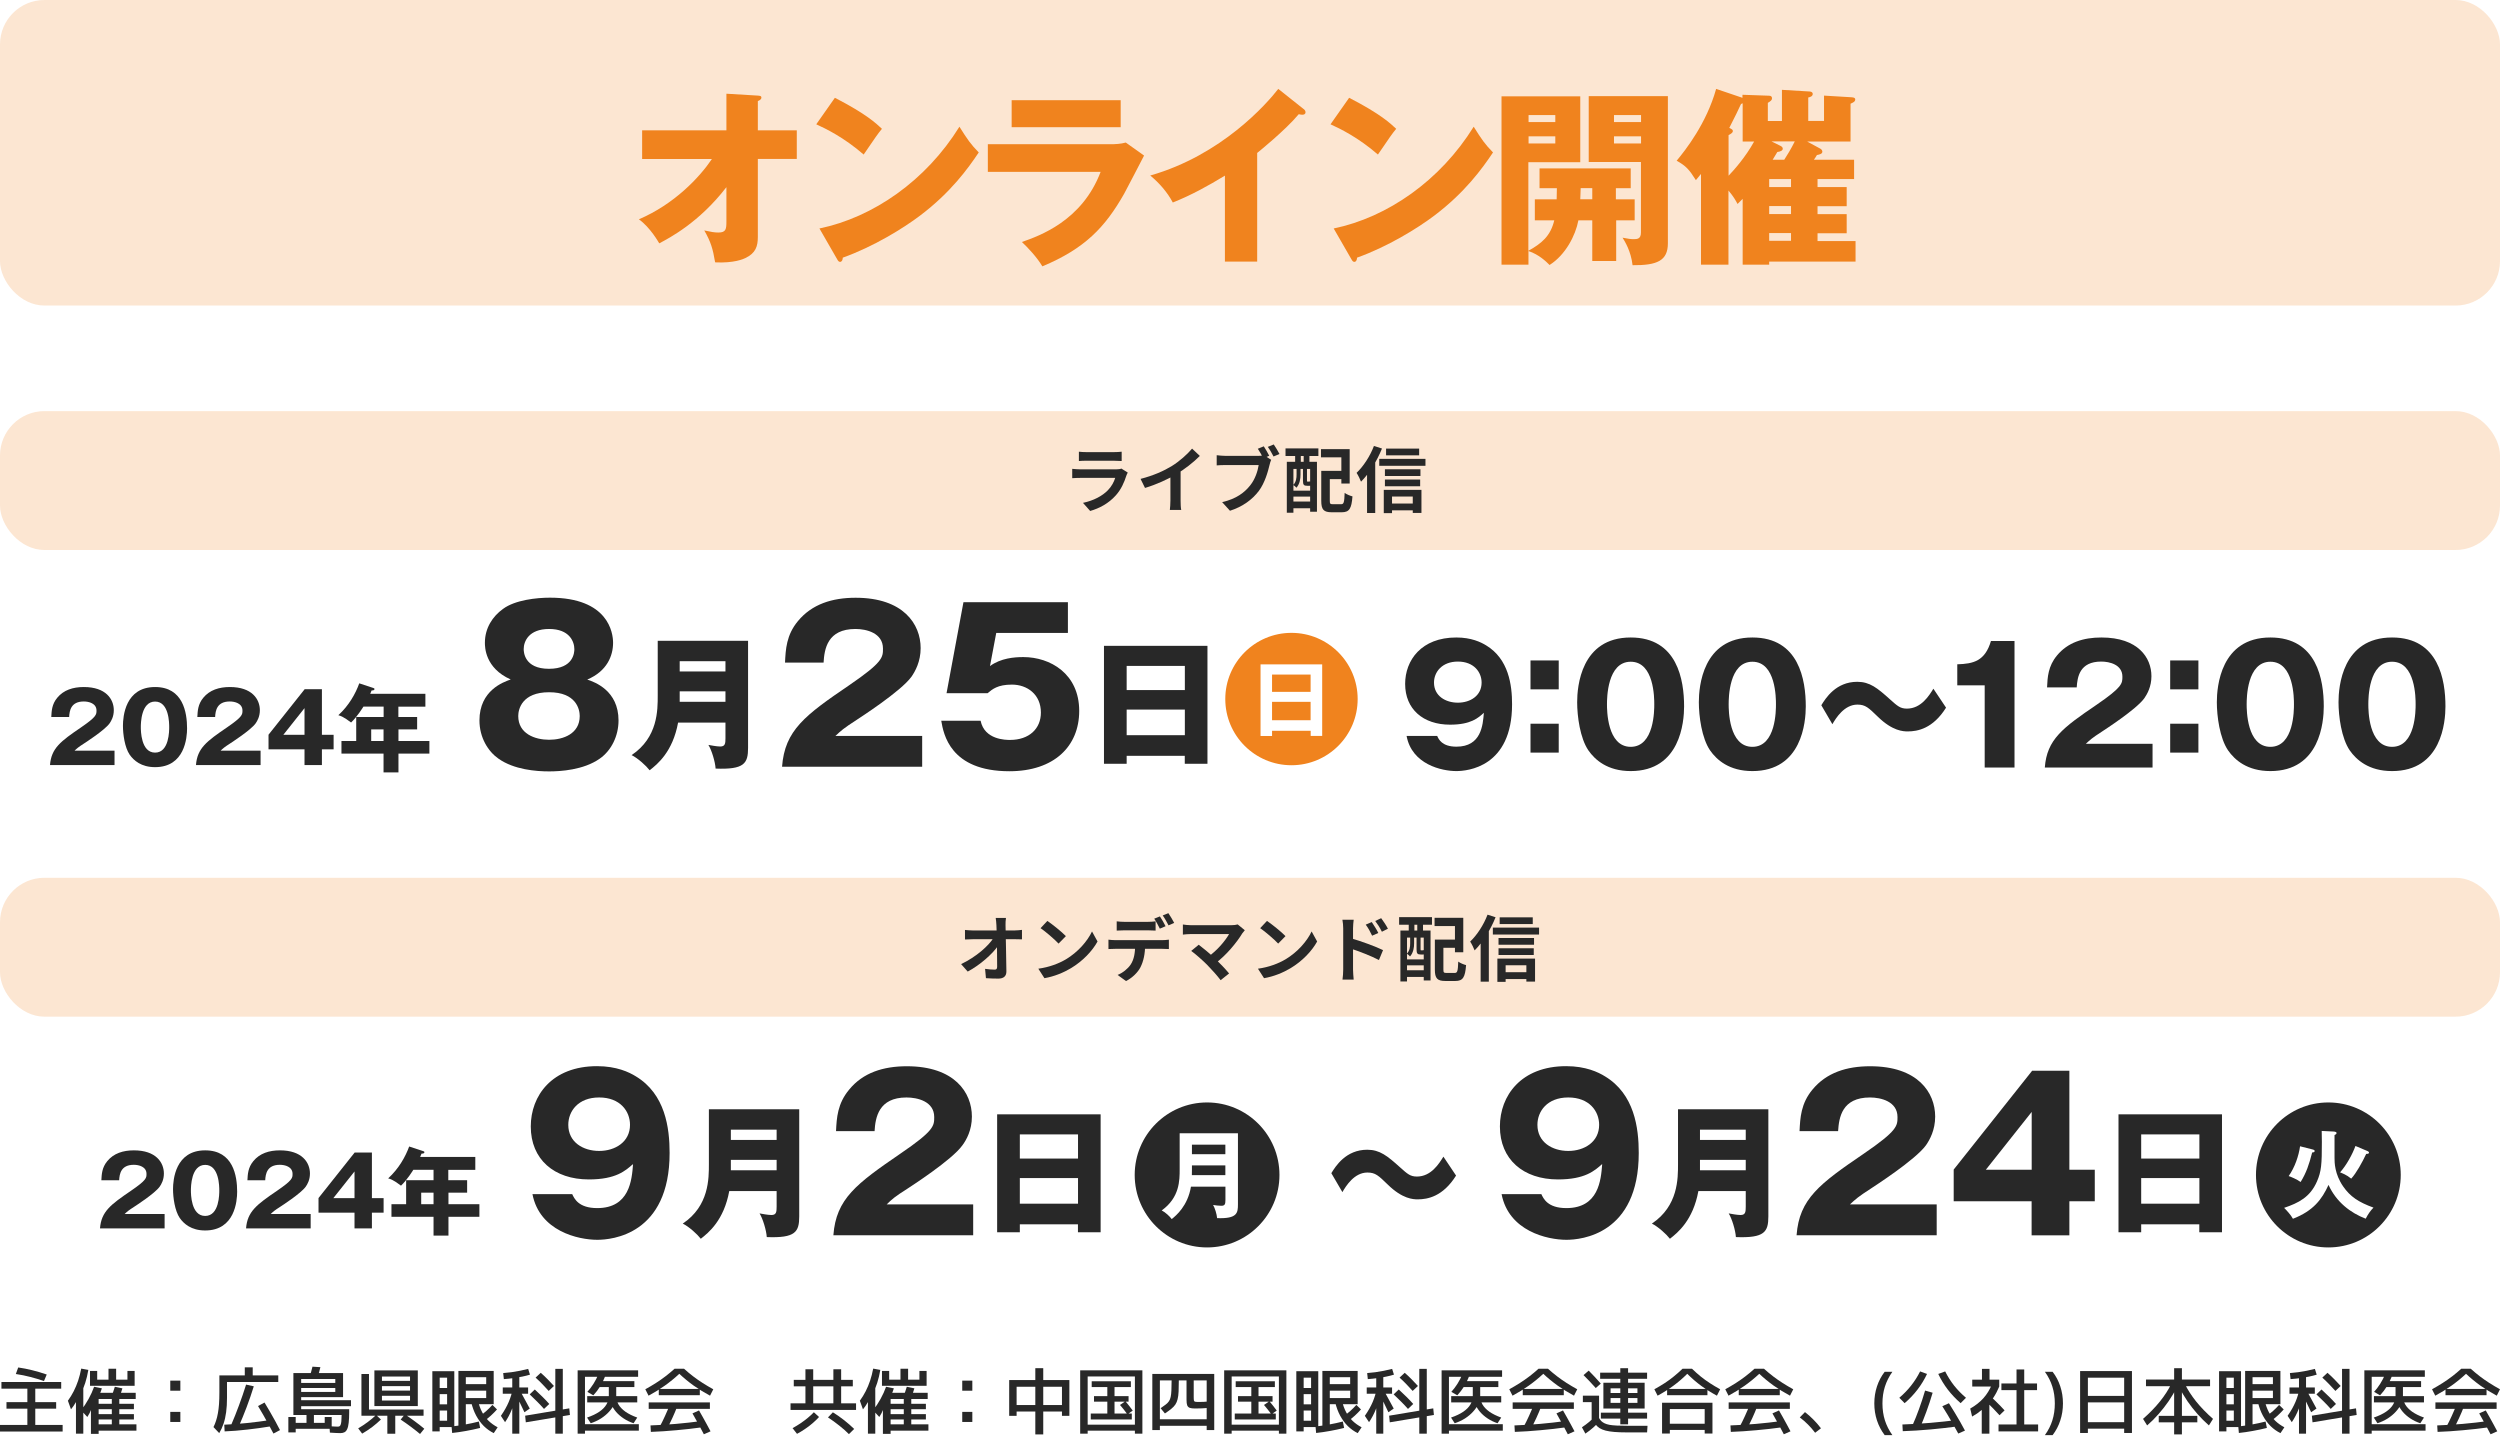 <svg width="450" height="259" viewBox="0 0 450 259" fill="none" xmlns="http://www.w3.org/2000/svg">
<path d="M0 257.677V256.484H4.925V253.555H1.166V252.389H4.925V249.966H0.259V248.76H11.016V249.966H6.35V252.389H10.108V253.555H6.35V256.484H11.275V257.677H0ZM7.918 248.592C7.106 248.307 6.29 248.061 5.469 247.853C4.648 247.637 3.776 247.46 2.851 247.322L3.279 246.143C4.125 246.264 4.959 246.428 5.78 246.635C6.609 246.834 7.486 247.093 8.411 247.413L7.918 248.592Z" fill="#282828"/>
<path d="M16.368 258.091V251.326H17.755V252.687H24.105V253.659H17.755V254.54H24.105V255.499H17.755V256.381H20.126V251.819H16.99V250.704H24.429V251.819H21.474V256.381H24.558V257.521H17.755V258.091H16.368ZM13.672 258.065V249.732H14.994V258.065H13.672ZM12.778 253.685L12.221 252.13C12.618 251.586 12.968 251.015 13.271 250.419C13.573 249.823 13.836 249.192 14.061 248.527C14.286 247.853 14.472 247.127 14.618 246.35L15.901 246.583C15.763 247.404 15.577 248.182 15.344 248.916C15.111 249.642 14.843 250.303 14.541 250.899V250.601C14.446 250.86 14.329 251.128 14.191 251.404C14.061 251.681 13.914 251.961 13.75 252.247C13.595 252.523 13.43 252.786 13.258 253.037C13.094 253.279 12.934 253.495 12.778 253.685ZM15.72 255.059L14.605 253.853C15.115 253.188 15.564 252.501 15.953 251.793C16.351 251.076 16.679 250.35 16.938 249.616L18.338 249.901C18.226 250.264 18.091 250.622 17.936 250.976C17.789 251.331 17.629 251.685 17.456 252.039H16.86C16.774 252.592 16.636 253.119 16.446 253.62C16.264 254.121 16.022 254.601 15.72 255.059ZM21.383 251.715L20.023 251.391C20.152 251.097 20.269 250.812 20.372 250.536C20.476 250.259 20.576 249.953 20.671 249.616L22.031 249.901C21.936 250.246 21.837 250.562 21.733 250.847C21.63 251.123 21.513 251.413 21.383 251.715ZM16.199 249.447V246.765H17.495V248.346H19.53V246.376H20.904V248.346H22.938V246.765H24.234V249.447H16.199Z" fill="#282828"/>
<path d="M30.649 250.328V248.514H32.464V250.328H30.649ZM30.649 255.953V254.139H32.464V255.953H30.649Z" fill="#282828"/>
<path d="M39.462 257.962L38.425 256.873C38.598 256.536 38.749 256.165 38.879 255.759C39.017 255.352 39.129 254.903 39.216 254.411C39.311 253.91 39.38 253.352 39.423 252.739C39.466 252.126 39.488 251.439 39.488 250.678V247.568H44.062V246.117H45.488V247.568H50.089V248.76H40.861V251.586C40.861 252.553 40.81 253.422 40.706 254.19C40.602 254.959 40.447 255.651 40.239 256.264C40.032 256.877 39.773 257.443 39.462 257.962ZM40.434 257.651L40.369 256.445C41.665 256.394 43.017 256.294 44.425 256.147C45.842 256 47.264 255.819 48.689 255.603L48.806 256.731C47.346 256.972 45.911 257.171 44.503 257.327C43.103 257.491 41.747 257.599 40.434 257.651ZM42.961 256.795L41.639 256.419C42.106 255.348 42.563 254.199 43.013 252.972C43.471 251.745 43.898 250.497 44.296 249.227L45.682 249.538C45.285 250.817 44.853 252.074 44.386 253.309C43.92 254.536 43.445 255.698 42.961 256.795ZM49.22 258.039C48.961 257.53 48.672 256.99 48.352 256.419C48.041 255.841 47.721 255.266 47.393 254.696C47.065 254.117 46.749 253.581 46.447 253.089L47.613 252.454C47.924 252.955 48.244 253.495 48.572 254.074C48.909 254.644 49.233 255.219 49.544 255.797C49.864 256.376 50.149 256.916 50.4 257.417L49.22 258.039Z" fill="#282828"/>
<path d="M61.26 257.962C61.044 257.962 60.772 257.953 60.443 257.936C60.115 257.927 59.761 257.906 59.381 257.871L59.303 256.705C59.484 256.722 59.67 256.739 59.86 256.756C60.05 256.765 60.227 256.774 60.392 256.782C60.556 256.791 60.685 256.795 60.78 256.795C60.91 256.795 61.018 256.774 61.104 256.731C61.191 256.687 61.26 256.597 61.312 256.458C61.372 256.32 61.415 256.113 61.441 255.836C61.467 255.551 61.484 255.171 61.493 254.696H52.81V247.153H61.752V251.482H54.21V250.549H60.353V249.836H54.21V248.929H60.353V248.216H54.21V252.039H63.178V253.115H54.21V253.659H62.854V254.203C62.854 254.972 62.824 255.603 62.763 256.095C62.711 256.588 62.621 256.968 62.491 257.236C62.37 257.512 62.206 257.702 61.998 257.806C61.8 257.91 61.554 257.962 61.26 257.962ZM51.903 257.832V255.059H53.225V256.121H55.169V254.372H56.504V256.121H58.448V255.059H59.705V257.184H53.225V257.832H51.903ZM57.152 247.918L55.726 247.801C55.821 247.525 55.912 247.24 55.998 246.946C56.085 246.652 56.167 246.337 56.245 246L57.67 246.091C57.592 246.428 57.51 246.747 57.424 247.05C57.337 247.352 57.247 247.642 57.152 247.918Z" fill="#282828"/>
<path d="M69.722 258.078V254.838H65.057V247.322H66.418V253.711H76.241V254.838H71.148V258.078H69.722ZM65.187 258.052L64.474 257.106C65.079 256.752 65.653 256.372 66.197 255.966C66.742 255.56 67.243 255.136 67.701 254.696L68.569 255.512C68.094 255.97 67.576 256.415 67.014 256.847C66.452 257.27 65.843 257.672 65.187 258.052ZM75.606 258.117C75.053 257.659 74.487 257.214 73.908 256.782C73.329 256.35 72.733 255.931 72.12 255.525L72.872 254.579C73.511 255.003 74.12 255.43 74.699 255.862C75.286 256.294 75.844 256.731 76.371 257.171L75.606 258.117ZM67.39 253.089V246.674H75.204V253.089H68.751V252.091H73.805V251.249H68.751V250.303H73.805V249.499H68.751V248.553H73.805V247.775H68.751V253.089H67.39Z" fill="#282828"/>
<path d="M82.513 257.223V246.765H88.864V252.752H83.848V251.65H87.516V250.316H83.848V249.149H87.516V247.892H83.848V257.223H82.513ZM81.386 257.936L81.282 256.769C82.129 256.674 82.954 256.553 83.758 256.407C84.57 256.26 85.382 256.083 86.194 255.875L86.427 257.029C85.563 257.245 84.712 257.426 83.874 257.573C83.036 257.728 82.207 257.849 81.386 257.936ZM77.822 257.651V246.816H81.775V256.873H79.144V255.733H80.479V253.892H79.144V252.778H80.479V250.938H79.144V249.836H80.479V247.983H79.144V257.651H77.822ZM88.877 257.962C88.237 257.651 87.645 257.232 87.101 256.705C86.566 256.169 86.103 255.543 85.715 254.825C85.326 254.1 85.028 253.296 84.82 252.415L86.052 252.182C86.224 252.916 86.466 253.581 86.777 254.177C87.088 254.765 87.477 255.288 87.944 255.746C88.41 256.195 88.954 256.584 89.576 256.912L88.877 257.962ZM87.14 255.784L86.35 254.903C86.747 254.627 87.14 254.32 87.529 253.983C87.918 253.637 88.285 253.27 88.63 252.882L89.46 253.698C89.106 254.095 88.73 254.476 88.332 254.838C87.944 255.193 87.546 255.508 87.14 255.784Z" fill="#282828"/>
<path d="M92.207 258.065V250.873H90.497V249.745H92.207V247.374H93.477V249.745H95.058V250.873H93.477V258.065H92.207ZM90.911 255.992L90.16 254.851C90.764 253.979 91.235 253.145 91.572 252.35C91.909 251.555 92.147 250.765 92.285 249.979L92.972 250.536C92.782 251.685 92.514 252.704 92.168 253.594C91.823 254.476 91.404 255.275 90.911 255.992ZM94.397 254.203C94.13 253.616 93.844 253.02 93.542 252.415C93.248 251.802 92.937 251.18 92.609 250.549L93.412 249.966C93.775 250.622 94.117 251.249 94.436 251.845C94.765 252.441 95.071 253.007 95.356 253.542L94.397 254.203ZM94.644 256.018L94.527 254.825L102.471 253.504L102.588 254.696L94.644 256.018ZM97.922 253.607C97.56 253.193 97.158 252.765 96.717 252.324C96.285 251.884 95.827 251.439 95.344 250.989L96.264 250.108C96.747 250.549 97.21 250.989 97.65 251.43C98.1 251.871 98.506 252.298 98.868 252.713L97.922 253.607ZM90.691 248.242L90.574 247.153C91.058 247.119 91.551 247.067 92.052 246.998C92.561 246.929 93.071 246.842 93.581 246.739C94.091 246.635 94.588 246.523 95.071 246.402L95.395 247.439C94.972 247.568 94.51 247.685 94.009 247.788C93.507 247.892 92.976 247.983 92.415 248.061C91.862 248.138 91.287 248.199 90.691 248.242ZM99.957 258.065V246.402H101.305V258.065H99.957ZM98.765 250.367C98.419 249.979 98.052 249.585 97.663 249.188C97.274 248.782 96.855 248.376 96.406 247.97L97.339 247.102C97.788 247.499 98.207 247.896 98.596 248.294C98.994 248.691 99.365 249.084 99.711 249.473L98.765 250.367Z" fill="#282828"/>
<path d="M103.975 258.065V246.661H114.861V247.827H105.296V256.355H114.99V257.521H105.296V258.065H103.975ZM106.333 256.186L105.672 255.162C106.571 254.851 107.305 254.501 107.875 254.113C108.454 253.715 108.882 253.279 109.158 252.804C109.443 252.329 109.586 251.815 109.586 251.262V249.668H107.487V248.605H114.187V249.668H110.921V251.262C110.921 251.737 110.809 252.216 110.584 252.7C110.368 253.184 110.053 253.65 109.638 254.1C109.232 254.549 108.748 254.955 108.186 255.318C107.625 255.672 107.007 255.962 106.333 256.186ZM106.8 251.158L105.724 250.536C106.13 250.087 106.497 249.603 106.826 249.084C107.154 248.557 107.439 248.013 107.681 247.451L108.912 247.762C108.67 248.393 108.372 248.994 108.018 249.564C107.664 250.134 107.258 250.665 106.8 251.158ZM105.698 252.428V251.3H114.705V252.428H105.698ZM114.044 256.186C113.396 255.97 112.804 255.685 112.269 255.331C111.733 254.977 111.275 254.579 110.895 254.139C110.515 253.689 110.221 253.218 110.014 252.726C109.806 252.234 109.703 251.745 109.703 251.262H110.921C110.921 251.797 111.055 252.307 111.323 252.791C111.599 253.266 112.014 253.702 112.567 254.1C113.128 254.497 113.841 254.851 114.705 255.162L114.044 256.186Z" fill="#282828"/>
<path d="M116.74 251.223L116.157 250.069C116.83 249.698 117.465 249.322 118.062 248.942C118.658 248.562 119.232 248.16 119.785 247.737C120.338 247.313 120.882 246.86 121.418 246.376H123.129C123.664 246.86 124.209 247.313 124.762 247.737C125.315 248.16 125.889 248.562 126.485 248.942C127.081 249.322 127.716 249.698 128.39 250.069L127.807 251.223C126.779 250.67 125.803 250.069 124.878 249.421C123.962 248.765 123.094 248.052 122.273 247.283C121.453 248.052 120.58 248.765 119.656 249.421C118.74 250.069 117.768 250.67 116.74 251.223ZM117.154 257.741L117.09 256.575C118.558 256.523 120.079 256.432 121.651 256.303C123.224 256.165 124.801 255.987 126.382 255.772L126.498 256.899C124.891 257.124 123.297 257.305 121.716 257.443C120.144 257.59 118.623 257.69 117.154 257.741ZM119.967 257.353L118.71 256.873C119.055 256.242 119.388 255.573 119.707 254.864C120.036 254.156 120.342 253.422 120.628 252.661L121.949 253.037C121.656 253.815 121.34 254.566 121.003 255.292C120.666 256.018 120.321 256.705 119.967 257.353ZM116.766 253.594V252.428H127.781V253.594H116.766ZM126.693 258.169C126.503 257.789 126.287 257.378 126.045 256.938C125.811 256.506 125.574 256.074 125.332 255.642C125.099 255.201 124.87 254.791 124.645 254.411L125.824 253.879C126.049 254.26 126.282 254.67 126.524 255.111C126.775 255.551 127.017 255.992 127.25 256.432C127.492 256.864 127.708 257.266 127.898 257.638L126.693 258.169ZM118.58 251.132V250.005H125.967V251.132H118.58Z" fill="#282828"/>
<path d="M142.296 253.789V252.596H144.979V246.467H146.378V252.596H150.007V249.538H142.879V248.372H150.007V246.467H151.407V248.372H153.506V249.538H151.407V252.596H154.089V253.789H142.296ZM143.462 258.091L142.659 257.067C143.16 256.791 143.644 256.497 144.11 256.186C144.577 255.867 145.013 255.538 145.419 255.201C145.825 254.864 146.184 254.532 146.495 254.203L147.428 255.059C147.091 255.43 146.707 255.802 146.275 256.173C145.851 256.545 145.398 256.89 144.914 257.21C144.439 257.538 143.955 257.832 143.462 258.091ZM152.806 258.143C152.322 257.651 151.752 257.145 151.095 256.627C150.439 256.1 149.752 255.603 149.035 255.136L149.916 254.216C150.607 254.64 151.281 255.111 151.938 255.629C152.594 256.147 153.199 256.674 153.752 257.21L152.806 258.143Z" fill="#282828"/>
<path d="M158.923 258.091V251.326H160.31V252.687H166.66V253.659H160.31V254.54H166.66V255.499H160.31V256.381H162.681V251.819H159.545V250.704H166.984V251.819H164.029V256.381H167.114V257.521H160.31V258.091H158.923ZM156.227 258.065V249.732H157.549V258.065H156.227ZM155.333 253.685L154.776 252.13C155.173 251.586 155.523 251.015 155.826 250.419C156.128 249.823 156.392 249.192 156.616 248.527C156.841 247.853 157.027 247.127 157.174 246.35L158.457 246.583C158.318 247.404 158.133 248.182 157.899 248.916C157.666 249.642 157.398 250.303 157.096 250.899V250.601C157.001 250.86 156.884 251.128 156.746 251.404C156.616 251.681 156.469 251.961 156.305 252.247C156.15 252.523 155.986 252.786 155.813 253.037C155.649 253.279 155.489 253.495 155.333 253.685ZM158.275 255.059L157.161 253.853C157.67 253.188 158.12 252.501 158.508 251.793C158.906 251.076 159.234 250.35 159.493 249.616L160.893 249.901C160.781 250.264 160.647 250.622 160.491 250.976C160.344 251.331 160.184 251.685 160.012 252.039H159.416C159.329 252.592 159.191 253.119 159.001 253.62C158.819 254.121 158.577 254.601 158.275 255.059ZM163.938 251.715L162.578 251.391C162.707 251.097 162.824 250.812 162.928 250.536C163.031 250.259 163.131 249.953 163.226 249.616L164.586 249.901C164.491 250.246 164.392 250.562 164.288 250.847C164.185 251.123 164.068 251.413 163.938 251.715ZM158.755 249.447V246.765H160.051V248.346H162.085V246.376H163.459V248.346H165.494V246.765H166.79V249.447H158.755Z" fill="#282828"/>
<path d="M173.204 250.328V248.514H175.019V250.328H173.204ZM173.204 255.953V254.139H175.019V255.953H173.204Z" fill="#282828"/>
<path d="M181.654 254.851V248.41H192.488V254.851H191.153V254.074H182.989V252.907H191.153V249.616H182.989V254.851H181.654ZM186.358 258.195V246.272H187.784V258.195H186.358Z" fill="#282828"/>
<path d="M194.432 258.065V246.661H205.629V258.065H204.282V257.521H195.78V256.445H204.282V247.762H195.78V258.065H194.432ZM196.337 255.499V254.437H199.318V252.298H196.92V251.3H199.318V249.668H196.506V248.631H203.556V249.668H200.614V251.3H203.141V252.298H200.614V254.437H203.724V255.499H196.337ZM202.934 254.579C202.718 254.277 202.502 253.992 202.286 253.724C202.07 253.456 201.841 253.18 201.599 252.894L202.571 252.221C202.804 252.506 203.029 252.782 203.245 253.05C203.461 253.318 203.677 253.603 203.893 253.905L202.934 254.579Z" fill="#282828"/>
<path d="M207.418 257.417V247.309H218.563V257.417H217.202V256.64H208.778V255.473H217.202V248.475H214.869V251.469C214.869 251.754 214.882 251.961 214.908 252.091C214.934 252.212 215.008 252.285 215.129 252.311C215.25 252.337 215.453 252.35 215.738 252.35C216.031 252.35 216.321 252.346 216.606 252.337C216.9 252.32 217.194 252.298 217.487 252.272L217.526 253.426C217.137 253.46 216.74 253.486 216.334 253.504C215.936 253.521 215.535 253.53 215.129 253.53C214.705 253.53 214.381 253.491 214.157 253.413C213.932 253.326 213.777 253.171 213.69 252.946C213.612 252.722 213.574 252.398 213.574 251.974V248.475H212.187C212.187 249.27 212.174 249.94 212.148 250.484C212.122 251.028 212.062 251.486 211.967 251.858C211.88 252.221 211.746 252.54 211.565 252.817C211.383 253.085 211.137 253.344 210.826 253.594C210.524 253.836 210.144 254.113 209.686 254.424L208.908 253.478C209.28 253.227 209.586 253.007 209.828 252.817C210.079 252.627 210.273 252.428 210.411 252.221C210.558 252.005 210.662 251.745 210.722 251.443C210.792 251.132 210.835 250.739 210.852 250.264C210.878 249.789 210.891 249.192 210.891 248.475H208.778V257.417H207.418Z" fill="#282828"/>
<path d="M220.351 258.065V246.661H231.548V258.065H230.201V257.521H221.699V256.445H230.201V247.762H221.699V258.065H220.351ZM222.256 255.499V254.437H225.237V252.298H222.84V251.3H225.237V249.668H222.425V248.631H229.475V249.668H226.533V251.3H229.06V252.298H226.533V254.437H229.643V255.499H222.256ZM228.853 254.579C228.637 254.277 228.421 253.992 228.205 253.724C227.989 253.456 227.76 253.18 227.518 252.894L228.49 252.221C228.723 252.506 228.948 252.782 229.164 253.05C229.38 253.318 229.596 253.603 229.812 253.905L228.853 254.579Z" fill="#282828"/>
<path d="M238.028 257.223V246.765H244.378V252.752H239.363V251.65H243.031V250.316H239.363V249.149H243.031V247.892H239.363V257.223H238.028ZM236.901 257.936L236.797 256.769C237.644 256.674 238.469 256.553 239.272 256.407C240.084 256.26 240.897 256.083 241.709 255.875L241.942 257.029C241.078 257.245 240.227 257.426 239.389 257.573C238.551 257.728 237.721 257.849 236.901 257.936ZM233.337 257.651V246.816H237.289V256.873H234.659V255.733H235.994V253.892H234.659V252.778H235.994V250.938H234.659V249.836H235.994V247.983H234.659V257.651H233.337ZM244.391 257.962C243.752 257.651 243.16 257.232 242.616 256.705C242.08 256.169 241.618 255.543 241.229 254.825C240.84 254.1 240.542 253.296 240.335 252.415L241.566 252.182C241.739 252.916 241.981 253.581 242.292 254.177C242.603 254.765 242.992 255.288 243.458 255.746C243.925 256.195 244.469 256.584 245.091 256.912L244.391 257.962ZM242.655 255.784L241.864 254.903C242.262 254.627 242.655 254.32 243.044 253.983C243.432 253.637 243.8 253.27 244.145 252.882L244.975 253.698C244.62 254.095 244.244 254.476 243.847 254.838C243.458 255.193 243.061 255.508 242.655 255.784Z" fill="#282828"/>
<path d="M247.722 258.065V250.873H246.011V249.745H247.722V247.374H248.992V249.745H250.573V250.873H248.992V258.065H247.722ZM246.426 255.992L245.674 254.851C246.279 253.979 246.75 253.145 247.087 252.35C247.424 251.555 247.661 250.765 247.8 249.979L248.487 250.536C248.296 251.685 248.029 252.704 247.683 253.594C247.337 254.476 246.918 255.275 246.426 255.992ZM249.912 254.203C249.644 253.616 249.359 253.02 249.057 252.415C248.763 251.802 248.452 251.18 248.124 250.549L248.927 249.966C249.29 250.622 249.631 251.249 249.951 251.845C250.279 252.441 250.586 253.007 250.871 253.542L249.912 254.203ZM250.158 256.018L250.042 254.825L257.986 253.504L258.103 254.696L250.158 256.018ZM253.437 253.607C253.074 253.193 252.672 252.765 252.232 252.324C251.8 251.884 251.342 251.439 250.858 250.989L251.778 250.108C252.262 250.549 252.724 250.989 253.165 251.43C253.614 251.871 254.02 252.298 254.383 252.713L253.437 253.607ZM246.206 248.242L246.089 247.153C246.573 247.119 247.065 247.067 247.566 246.998C248.076 246.929 248.586 246.842 249.096 246.739C249.605 246.635 250.102 246.523 250.586 246.402L250.91 247.439C250.487 247.568 250.024 247.685 249.523 247.788C249.022 247.892 248.491 247.983 247.929 248.061C247.376 248.138 246.802 248.199 246.206 248.242ZM255.472 258.065V246.402H256.82V258.065H255.472ZM254.279 250.367C253.934 249.979 253.567 249.585 253.178 249.188C252.789 248.782 252.37 248.376 251.921 247.97L252.854 247.102C253.303 247.499 253.722 247.896 254.111 248.294C254.508 248.691 254.88 249.084 255.226 249.473L254.279 250.367Z" fill="#282828"/>
<path d="M259.489 258.065V246.661H270.375V247.827H260.811V256.355H270.505V257.521H260.811V258.065H259.489ZM261.848 256.186L261.187 255.162C262.085 254.851 262.82 254.501 263.39 254.113C263.969 253.715 264.397 253.279 264.673 252.804C264.958 252.329 265.101 251.815 265.101 251.262V249.668H263.001V248.605H269.701V249.668H266.436V251.262C266.436 251.737 266.323 252.216 266.099 252.7C265.883 253.184 265.567 253.65 265.153 254.1C264.746 254.549 264.263 254.955 263.701 255.318C263.139 255.672 262.522 255.962 261.848 256.186ZM262.314 251.158L261.239 250.536C261.645 250.087 262.012 249.603 262.34 249.084C262.669 248.557 262.954 248.013 263.196 247.451L264.427 247.762C264.185 248.393 263.887 248.994 263.533 249.564C263.178 250.134 262.772 250.665 262.314 251.158ZM261.213 252.428V251.3H270.22V252.428H261.213ZM269.559 256.186C268.911 255.97 268.319 255.685 267.783 255.331C267.248 254.977 266.79 254.579 266.41 254.139C266.029 253.689 265.736 253.218 265.528 252.726C265.321 252.234 265.217 251.745 265.217 251.262H266.436C266.436 251.797 266.569 252.307 266.837 252.791C267.114 253.266 267.528 253.702 268.081 254.1C268.643 254.497 269.356 254.851 270.22 255.162L269.559 256.186Z" fill="#282828"/>
<path d="M272.254 251.223L271.671 250.069C272.345 249.698 272.98 249.322 273.576 248.942C274.172 248.562 274.747 248.16 275.3 247.737C275.853 247.313 276.397 246.86 276.933 246.376H278.643C279.179 246.86 279.723 247.313 280.276 247.737C280.829 248.16 281.404 248.562 282 248.942C282.596 249.322 283.231 249.698 283.905 250.069L283.322 251.223C282.294 250.67 281.317 250.069 280.393 249.421C279.477 248.765 278.609 248.052 277.788 247.283C276.967 248.052 276.095 248.765 275.17 249.421C274.254 250.069 273.283 250.67 272.254 251.223ZM272.669 257.741L272.604 256.575C274.073 256.523 275.594 256.432 277.166 256.303C278.738 256.165 280.315 255.987 281.896 255.772L282.013 256.899C280.406 257.124 278.812 257.305 277.231 257.443C275.658 257.59 274.138 257.69 272.669 257.741ZM275.481 257.353L274.224 256.873C274.57 256.242 274.902 255.573 275.222 254.864C275.55 254.156 275.857 253.422 276.142 252.661L277.464 253.037C277.17 253.815 276.855 254.566 276.518 255.292C276.181 256.018 275.836 256.705 275.481 257.353ZM272.28 253.594V252.428H283.296V253.594H272.28ZM282.207 258.169C282.017 257.789 281.801 257.378 281.559 256.938C281.326 256.506 281.088 256.074 280.847 255.642C280.613 255.201 280.384 254.791 280.16 254.411L281.339 253.879C281.564 254.26 281.797 254.67 282.039 255.111C282.289 255.551 282.531 255.992 282.765 256.432C283.007 256.864 283.222 257.266 283.413 257.638L282.207 258.169ZM274.095 251.132V250.005H281.482V251.132H274.095Z" fill="#282828"/>
<path d="M291.655 256.381V255.344H288.156V254.281H291.655V253.53H289.905V252.519H291.655V251.65H289.905V250.743H291.655V249.901H293.054V250.743H294.739V251.65H293.054V252.519H294.739V249.901H289.905V253.53H288.609V248.89H291.655V248.19H288.026V247.076H291.655V246.272H293.054V247.076H296.476V248.19H293.054V248.89H296.035V253.53H293.054V254.281H296.476V255.344H293.054V256.381H291.655ZM285.369 258.052L284.747 256.912C285.24 256.584 285.68 256.255 286.069 255.927C286.467 255.59 286.83 255.232 287.158 254.851L287.922 255.797C287.594 256.195 287.223 256.575 286.808 256.938C286.393 257.309 285.914 257.681 285.369 258.052ZM286.497 255.668V252.389H284.916V251.223H287.832V255.668H286.497ZM292.821 257.832C291.975 257.832 291.236 257.806 290.605 257.754C289.983 257.702 289.452 257.62 289.011 257.508C288.579 257.396 288.212 257.245 287.91 257.055C287.616 256.864 287.37 256.631 287.171 256.355C286.981 256.078 286.817 255.75 286.678 255.37L287.819 255.214C287.94 255.439 288.078 255.633 288.234 255.797C288.398 255.953 288.596 256.087 288.83 256.199C289.063 256.311 289.357 256.402 289.711 256.471C290.065 256.532 290.501 256.575 291.02 256.601C291.538 256.627 292.16 256.64 292.886 256.64H296.554L296.476 257.832H292.821ZM287.236 249.849C286.873 249.443 286.51 249.045 286.147 248.657C285.784 248.268 285.413 247.888 285.033 247.516L285.966 246.713C286.337 247.084 286.704 247.464 287.067 247.853C287.43 248.242 287.789 248.639 288.143 249.045L287.236 249.849Z" fill="#282828"/>
<path d="M298.368 251.223L297.785 250.069C298.459 249.698 299.081 249.326 299.651 248.955C300.221 248.583 300.765 248.186 301.284 247.762C301.811 247.339 302.334 246.877 302.852 246.376H304.563C305.081 246.877 305.599 247.339 306.118 247.762C306.645 248.186 307.193 248.583 307.764 248.955C308.334 249.326 308.956 249.698 309.63 250.069L309.047 251.223C308.018 250.67 307.068 250.074 306.195 249.434C305.332 248.795 304.502 248.078 303.707 247.283C302.912 248.078 302.079 248.795 301.206 249.434C300.342 250.074 299.396 250.67 298.368 251.223ZM299.171 258.039V252.493H308.243V258.039H306.843V257.391H300.571V256.277H306.843V253.633H300.571V258.039H299.171ZM300.079 251.132V250.005H307.336V251.132H300.079Z" fill="#282828"/>
<path d="M311.133 251.223L310.55 250.069C311.224 249.698 311.859 249.322 312.455 248.942C313.051 248.562 313.626 248.16 314.179 247.737C314.731 247.313 315.276 246.86 315.811 246.376H317.522C318.058 246.86 318.602 247.313 319.155 247.737C319.708 248.16 320.283 248.562 320.879 248.942C321.475 249.322 322.11 249.698 322.784 250.069L322.201 251.223C321.172 250.67 320.196 250.069 319.272 249.421C318.356 248.765 317.488 248.052 316.667 247.283C315.846 248.052 314.973 248.765 314.049 249.421C313.133 250.069 312.161 250.67 311.133 251.223ZM311.548 257.741L311.483 256.575C312.952 256.523 314.472 256.432 316.045 256.303C317.617 256.165 319.194 255.987 320.775 255.772L320.892 256.899C319.285 257.124 317.691 257.305 316.11 257.443C314.537 257.59 313.017 257.69 311.548 257.741ZM314.36 257.353L313.103 256.873C313.448 256.242 313.781 255.573 314.101 254.864C314.429 254.156 314.736 253.422 315.021 252.661L316.343 253.037C316.049 253.815 315.734 254.566 315.397 255.292C315.06 256.018 314.714 256.705 314.36 257.353ZM311.159 253.594V252.428H322.175V253.594H311.159ZM321.086 258.169C320.896 257.789 320.68 257.378 320.438 256.938C320.205 256.506 319.967 256.074 319.725 255.642C319.492 255.201 319.263 254.791 319.038 254.411L320.218 253.879C320.442 254.26 320.676 254.67 320.918 255.111C321.168 255.551 321.41 255.992 321.643 256.432C321.885 256.864 322.101 257.266 322.291 257.638L321.086 258.169ZM312.973 251.132V250.005H320.36V251.132H312.973Z" fill="#282828"/>
<path d="M326.723 257.897C326.326 257.37 325.898 256.877 325.44 256.419C324.991 255.962 324.499 255.534 323.963 255.136L324.896 254.177C325.432 254.592 325.942 255.046 326.425 255.538C326.909 256.022 327.358 256.54 327.773 257.093L326.723 257.897Z" fill="#282828"/>
<path d="M339.242 258.325C338.638 257.53 338.175 256.648 337.856 255.681C337.536 254.713 337.376 253.694 337.376 252.622C337.376 251.542 337.536 250.519 337.856 249.551C338.175 248.583 338.638 247.706 339.242 246.92H340.629C340.024 247.775 339.575 248.67 339.281 249.603C338.987 250.527 338.841 251.534 338.841 252.622C338.841 253.711 338.987 254.722 339.281 255.655C339.575 256.579 340.024 257.469 340.629 258.325H339.242Z" fill="#282828"/>
<path d="M352.917 252.57C352.053 251.819 351.28 251.002 350.598 250.121C349.924 249.24 349.353 248.302 348.887 247.309L350.131 246.855C350.589 247.771 351.129 248.626 351.751 249.421C352.382 250.208 353.09 250.933 353.876 251.599L352.917 252.57ZM342.498 257.612L342.433 256.407C344.031 256.355 345.682 256.26 347.384 256.121C349.086 255.975 350.792 255.793 352.503 255.577L352.71 256.705C350.956 256.947 349.215 257.145 347.487 257.301C345.768 257.456 344.105 257.56 342.498 257.612ZM345.504 257.184L344.221 256.614C344.636 255.698 345.038 254.7 345.427 253.62C345.824 252.532 346.187 251.426 346.515 250.303L347.876 250.691C347.53 251.866 347.155 253.002 346.749 254.1C346.351 255.197 345.936 256.225 345.504 257.184ZM342.835 252.57L341.876 251.599C342.662 250.933 343.366 250.208 343.988 249.421C344.619 248.626 345.163 247.771 345.621 246.855L346.865 247.309C346.399 248.302 345.828 249.24 345.155 250.121C344.481 251.002 343.707 251.819 342.835 252.57ZM352.49 258.039C352.222 257.538 351.924 257.003 351.595 256.432C351.276 255.854 350.943 255.279 350.598 254.709C350.261 254.139 349.932 253.607 349.613 253.115L350.805 252.583C351.125 253.076 351.457 253.612 351.803 254.19C352.148 254.761 352.485 255.331 352.814 255.901C353.142 256.471 353.436 257.007 353.695 257.508L352.49 258.039Z" fill="#282828"/>
<path d="M359.734 257.651V256.407H362.974V250.225H360.252V249.02H362.974V246.505H364.361V249.02H366.667V250.225H364.361V256.407H366.862V257.651H359.734ZM356.714 258.065V252.363H358.088V258.065H356.714ZM354.978 254.981L354.641 253.542C355.583 253.007 356.373 252.385 357.013 251.676C357.652 250.959 358.157 250.138 358.529 249.214L359.864 249.577C359.57 250.294 359.22 250.959 358.814 251.573C358.416 252.186 357.959 252.748 357.44 253.257V253.076C357.233 253.309 356.995 253.542 356.727 253.776C356.46 254 356.179 254.216 355.885 254.424C355.591 254.622 355.289 254.808 354.978 254.981ZM359.915 254.748C359.604 254.393 359.229 253.992 358.788 253.542C358.347 253.093 357.924 252.674 357.518 252.285L358.347 251.378C358.624 251.637 358.913 251.914 359.216 252.208C359.518 252.501 359.807 252.791 360.084 253.076C360.369 253.361 360.615 253.625 360.823 253.866L359.915 254.748ZM355.004 249.577V248.346H356.753V246.402H358.114V248.346H359.864V249.577H355.004Z" fill="#282828"/>
<path d="M369.467 258.325H368.08C368.693 257.469 369.143 256.579 369.428 255.655C369.722 254.722 369.868 253.711 369.868 252.622C369.868 251.534 369.722 250.527 369.428 249.603C369.143 248.67 368.693 247.775 368.08 246.92H369.467C370.08 247.706 370.542 248.583 370.853 249.551C371.173 250.519 371.333 251.542 371.333 252.622C371.333 253.694 371.173 254.713 370.853 255.681C370.542 256.648 370.08 257.53 369.467 258.325Z" fill="#282828"/>
<path d="M374.42 257.936V246.791H383.751V257.936H382.351V257.158H375.819V255.992H382.351V252.428H375.819V251.262H382.351V247.983H375.819V257.936H374.42Z" fill="#282828"/>
<path d="M391.345 258.195V256.018H388.572V254.851H391.345V249.512H386.278V248.32H391.345V246.272H392.745V248.32H397.812V249.512H392.745V254.851H395.518V256.018H392.745V258.195H391.345ZM386.485 256.575L385.746 255.396C386.921 254.368 387.937 253.322 388.792 252.259C389.647 251.197 390.326 250.143 390.827 249.097L391.85 249.693C391.41 250.557 390.909 251.4 390.347 252.221C389.786 253.033 389.181 253.806 388.533 254.54C387.885 255.275 387.202 255.953 386.485 256.575ZM397.604 256.575C396.896 255.953 396.213 255.275 395.557 254.54C394.909 253.806 394.304 253.033 393.743 252.221C393.19 251.4 392.689 250.557 392.239 249.693L393.263 249.097C393.773 250.143 394.451 251.197 395.298 252.259C396.153 253.322 397.168 254.368 398.343 255.396L397.604 256.575Z" fill="#282828"/>
<path d="M404.123 257.223V246.765H410.473V252.752H405.458V251.65H409.126V250.316H405.458V249.149H409.126V247.892H405.458V257.223H404.123ZM402.996 257.936L402.892 256.769C403.739 256.674 404.564 256.553 405.367 256.407C406.179 256.26 406.992 256.083 407.804 255.875L408.037 257.029C407.173 257.245 406.322 257.426 405.484 257.573C404.646 257.728 403.816 257.849 402.996 257.936ZM399.432 257.651V246.816H403.384V256.873H400.754V255.733H402.088V253.892H400.754V252.778H402.088V250.938H400.754V249.836H402.088V247.983H400.754V257.651H399.432ZM410.486 257.962C409.847 257.651 409.255 257.232 408.711 256.705C408.175 256.169 407.713 255.543 407.324 254.825C406.935 254.1 406.637 253.296 406.43 252.415L407.661 252.182C407.834 252.916 408.076 253.581 408.387 254.177C408.698 254.765 409.087 255.288 409.553 255.746C410.02 256.195 410.564 256.584 411.186 256.912L410.486 257.962ZM408.75 255.784L407.959 254.903C408.357 254.627 408.75 254.32 409.138 253.983C409.527 253.637 409.894 253.27 410.24 252.882L411.069 253.698C410.715 254.095 410.339 254.476 409.942 254.838C409.553 255.193 409.156 255.508 408.75 255.784Z" fill="#282828"/>
<path d="M413.817 258.065V250.873H412.106V249.745H413.817V247.374H415.087V249.745H416.668V250.873H415.087V258.065H413.817ZM412.521 255.992L411.769 254.851C412.374 253.979 412.845 253.145 413.182 252.35C413.519 251.555 413.756 250.765 413.895 249.979L414.582 250.536C414.391 251.685 414.124 252.704 413.778 253.594C413.432 254.476 413.013 255.275 412.521 255.992ZM416.007 254.203C415.739 253.616 415.454 253.02 415.152 252.415C414.858 251.802 414.547 251.18 414.219 250.549L415.022 249.966C415.385 250.622 415.726 251.249 416.046 251.845C416.374 252.441 416.681 253.007 416.966 253.542L416.007 254.203ZM416.253 256.018L416.137 254.825L424.081 253.504L424.198 254.696L416.253 256.018ZM419.532 253.607C419.169 253.193 418.767 252.765 418.327 252.324C417.895 251.884 417.437 251.439 416.953 250.989L417.873 250.108C418.357 250.549 418.819 250.989 419.26 251.43C419.709 251.871 420.115 252.298 420.478 252.713L419.532 253.607ZM412.301 248.242L412.184 247.153C412.668 247.119 413.16 247.067 413.661 246.998C414.171 246.929 414.681 246.842 415.191 246.739C415.7 246.635 416.197 246.523 416.681 246.402L417.005 247.439C416.582 247.568 416.119 247.685 415.618 247.788C415.117 247.892 414.586 247.983 414.024 248.061C413.471 248.138 412.897 248.199 412.301 248.242ZM421.567 258.065V246.402H422.915V258.065H421.567ZM420.374 250.367C420.029 249.979 419.662 249.585 419.273 249.188C418.884 248.782 418.465 248.376 418.016 247.97L418.949 247.102C419.398 247.499 419.817 247.896 420.206 248.294C420.603 248.691 420.975 249.084 421.32 249.473L420.374 250.367Z" fill="#282828"/>
<path d="M425.584 258.065V246.661H436.47V247.827H426.906V256.355H436.6V257.521H426.906V258.065H425.584ZM427.943 256.186L427.282 255.162C428.18 254.851 428.915 254.501 429.485 254.113C430.064 253.715 430.492 253.279 430.768 252.804C431.053 252.329 431.196 251.815 431.196 251.262V249.668H429.096V248.605H435.796V249.668H432.53V251.262C432.53 251.737 432.418 252.216 432.194 252.7C431.978 253.184 431.662 253.65 431.247 254.1C430.841 254.549 430.358 254.955 429.796 255.318C429.234 255.672 428.617 255.962 427.943 256.186ZM428.409 251.158L427.334 250.536C427.74 250.087 428.107 249.603 428.435 249.084C428.764 248.557 429.049 248.013 429.291 247.451L430.522 247.762C430.28 248.393 429.982 248.994 429.628 249.564C429.273 250.134 428.867 250.665 428.409 251.158ZM427.308 252.428V251.3H436.315V252.428H427.308ZM435.654 256.186C435.006 255.97 434.414 255.685 433.878 255.331C433.343 254.977 432.885 254.579 432.505 254.139C432.124 253.689 431.831 253.218 431.623 252.726C431.416 252.234 431.312 251.745 431.312 251.262H432.53C432.53 251.797 432.664 252.307 432.932 252.791C433.209 253.266 433.623 253.702 434.176 254.1C434.738 254.497 435.451 254.851 436.315 255.162L435.654 256.186Z" fill="#282828"/>
<path d="M438.349 251.223L437.766 250.069C438.44 249.698 439.075 249.322 439.671 248.942C440.267 248.562 440.842 248.16 441.395 247.737C441.948 247.313 442.492 246.86 443.028 246.376H444.738C445.274 246.86 445.818 247.313 446.371 247.737C446.924 248.16 447.499 248.562 448.095 248.942C448.691 249.322 449.326 249.698 450 250.069L449.417 251.223C448.389 250.67 447.412 250.069 446.488 249.421C445.572 248.765 444.704 248.052 443.883 247.283C443.062 248.052 442.19 248.765 441.265 249.421C440.349 250.069 439.377 250.67 438.349 251.223ZM438.764 257.741L438.699 256.575C440.168 256.523 441.689 256.432 443.261 256.303C444.833 256.165 446.41 255.987 447.991 255.772L448.108 256.899C446.501 257.124 444.907 257.305 443.326 257.443C441.753 257.59 440.233 257.69 438.764 257.741ZM441.576 257.353L440.319 256.873C440.665 256.242 440.997 255.573 441.317 254.864C441.645 254.156 441.952 253.422 442.237 252.661L443.559 253.037C443.265 253.815 442.95 254.566 442.613 255.292C442.276 256.018 441.93 256.705 441.576 257.353ZM438.375 253.594V252.428H449.391V253.594H438.375ZM448.302 258.169C448.112 257.789 447.896 257.378 447.654 256.938C447.421 256.506 447.183 256.074 446.942 255.642C446.708 255.201 446.479 254.791 446.255 254.411L447.434 253.879C447.659 254.26 447.892 254.67 448.134 255.111C448.384 255.551 448.626 255.992 448.86 256.432C449.101 256.864 449.317 257.266 449.508 257.638L448.302 258.169ZM440.19 251.132V250.005H447.577V251.132H440.19Z" fill="#282828"/>
<path d="M20.63 137.711H9C9.231 134.676 10.919 133.434 14.584 130.934C17.369 129.026 17.369 128.622 17.369 127.899C17.369 126.599 15.983 126.266 15.089 126.266C12.752 126.266 12.506 127.928 12.448 129.055H9.231C9.289 127.971 9.332 126.772 10.299 125.601C11.453 124.2 13.141 123.665 15.089 123.665C19.057 123.665 20.485 125.847 20.485 127.841C20.485 128.968 20.038 129.763 19.721 130.211C18.84 131.439 15.349 133.679 15.175 133.795C14.05 134.517 13.877 134.691 13.415 135.124H20.615V137.697L20.63 137.711Z" fill="#282828"/>
<path d="M33.673 131.107C33.673 132.769 33.269 138.087 27.916 138.087C25.405 138.087 24.063 136.873 23.342 135.847C22.447 134.532 22.13 132.162 22.13 130.645C22.13 128.983 22.534 123.665 27.916 123.665C32.966 123.665 33.673 128.275 33.673 131.107ZM25.348 130.876C25.348 131.454 25.348 135.471 27.916 135.471C30.484 135.471 30.455 131.468 30.455 130.876C30.455 130.24 30.455 126.281 27.916 126.281C25.376 126.281 25.348 130.255 25.348 130.876Z" fill="#282828"/>
<path d="M46.905 137.711H35.275C35.506 134.676 37.194 133.434 40.859 130.934C43.644 129.026 43.644 128.622 43.644 127.899C43.644 126.599 42.259 126.266 41.364 126.266C39.027 126.266 38.782 127.928 38.724 129.055H35.521C35.578 127.971 35.622 126.772 36.588 125.601C37.743 124.2 39.431 123.665 41.379 123.665C45.347 123.665 46.775 125.847 46.775 127.841C46.775 128.968 46.328 129.763 46.01 130.211C45.13 131.439 41.624 133.679 41.465 133.795C40.34 134.517 40.167 134.691 39.705 135.124H46.905V137.697V137.711Z" fill="#282828"/>
<path d="M54.841 124.055H57.944V132.263H60.05V134.878H57.944V137.711H54.812V134.878H48.334V132.248L54.841 124.055ZM54.812 132.263V127.465L51.003 132.263H54.812Z" fill="#282828"/>
<path d="M71.722 129.055H75.084V131.295H71.722V133.376H77.291V135.644H71.722V139.026H69.038V135.644H61.463V133.376H64.118V129.055H69.053V127.191H65.417C65.344 127.306 64.32 128.983 63.195 130.052C61.882 129.04 61.29 128.853 60.9 128.737C62.791 127.017 64.017 124.835 64.666 123L67.206 123.838C67.307 123.867 67.408 123.925 67.408 124.026C67.408 124.257 67.162 124.272 66.888 124.286C66.802 124.517 66.715 124.705 66.643 124.879H76.57V127.205H71.707V129.069L71.722 129.055ZM69.038 131.295H66.816V133.376H69.038V131.295Z" fill="#282828"/>
<path d="M111.335 129.676C111.335 132.45 110.065 135.08 107.958 136.554C105.029 138.621 100.831 138.852 98.839 138.852C96.516 138.852 92.534 138.548 89.72 136.554C87.888 135.282 86.301 132.797 86.301 129.676C86.301 124.271 90.615 122.768 91.928 122.306C87.282 120.239 87.282 116.439 87.282 115.687C87.282 113.057 88.667 110.948 90.543 109.604C92.722 107.985 96.617 107.581 98.984 107.581C109.531 107.581 110.354 113.924 110.354 115.702C110.354 118.028 109.271 120.817 105.707 122.32C107.02 122.768 111.335 124.271 111.335 129.69V129.676ZM93.284 128.881C93.284 132.074 96.285 133.158 98.839 133.158C101.393 133.158 104.351 132.074 104.351 128.881C104.351 127.681 103.716 124.603 98.839 124.603C93.962 124.603 93.284 127.653 93.284 128.881ZM94.266 116.815C94.266 117.306 94.338 120.384 98.811 120.384C103.283 120.384 103.384 117.378 103.384 116.858C103.384 115.5 102.519 113.216 98.839 113.216C95.16 113.216 94.266 115.471 94.266 116.829V116.815Z" fill="#282828"/>
<path d="M122.056 130.066C121.089 135.326 118.362 137.537 116.934 138.649C116.314 137.84 114.827 136.482 113.688 135.918C118.435 132.739 118.391 127.797 118.391 125.196V115.34H134.652V134.617C134.652 137.421 133.974 138.548 128.809 138.346C128.737 137.117 128.087 134.993 127.51 134.083C127.929 134.155 129.011 134.372 129.646 134.372C130.526 134.372 130.584 133.823 130.584 132.883V130.066H122.056ZM130.584 120.86V119.011H122.345V120.86H130.584ZM130.584 126.323V124.444H122.345V126.323H130.584Z" fill="#282828"/>
<path d="M165.977 138.013H140.77C141.26 131.438 144.925 128.736 152.89 123.317C158.935 119.184 158.935 118.317 158.935 116.742C158.935 113.924 155.934 113.216 153.986 113.216C148.922 113.216 148.388 116.829 148.244 119.271H141.303C141.419 116.901 141.534 114.314 143.626 111.8C146.137 108.751 149.787 107.595 154.015 107.595C162.6 107.595 165.717 112.335 165.717 116.655C165.717 119.097 164.736 120.832 164.072 121.8C162.153 124.473 154.578 129.314 154.203 129.574C151.764 131.149 151.389 131.525 150.379 132.464H165.991V138.028L165.977 138.013Z" fill="#282828"/>
<path d="M192.194 113.924H179.324L178.198 119.892C180.146 118.462 182.585 118.274 184.201 118.274C189.006 118.274 194.258 121.236 194.258 127.97C194.258 134.314 189.756 138.823 181.69 138.823C170.999 138.823 169.83 132.103 169.426 129.733H176.51C177.217 133.187 181.084 133.187 181.806 133.187C185.225 133.187 187.361 131.193 187.361 128.259C187.361 124.993 184.893 123.23 182.152 123.23C179.569 123.23 178.631 124.054 177.766 124.777H170.378L173.423 108.39H192.223V113.91L192.194 113.924Z" fill="#282828"/>
<path d="M202.798 136.048V137.479H198.715V116.251H217.342V137.479H213.259V136.048H202.784H202.798ZM213.273 124.213V119.864H202.798V124.213H213.273ZM213.273 132.335V127.725H202.798V132.335H213.273Z" fill="#282828"/>
<path d="M258.696 132.465C258.956 133.071 259.562 134.401 262.159 134.401C266.632 134.401 266.921 130.528 267.094 128.303C266.084 129.228 264.756 130.441 261.005 130.441C256.186 130.441 252.925 127.667 252.925 123.101C252.925 118.852 255.839 114.748 262.13 114.748C264.843 114.748 266.546 115.586 267.498 116.164C271.567 118.621 272.173 123.303 272.173 126.771C272.173 138.1 264.122 138.794 262.13 138.794C259.533 138.794 254.137 137.609 253.185 132.465H258.696ZM258.119 122.869C258.119 125.268 260.197 126.482 262.419 126.482C264.641 126.482 266.69 125.239 266.69 122.869C266.69 120.991 265.305 119.083 262.419 119.083C259.533 119.083 258.119 120.991 258.119 122.869Z" fill="#282828"/>
<path d="M280.57 118.881V124.083H275.491V118.881H280.57ZM280.57 130.268V135.47H275.491V130.268H280.57Z" fill="#282828"/>
<path d="M303.137 127.147C303.137 129.921 302.473 138.794 293.527 138.794C289.343 138.794 287.092 136.771 285.909 135.066C284.408 132.869 283.889 128.91 283.889 126.395C283.889 123.621 284.552 114.748 293.527 114.748C301.953 114.748 303.137 122.436 303.137 127.147ZM289.256 126.771C289.256 127.725 289.256 134.43 293.527 134.43C297.798 134.43 297.769 127.754 297.769 126.771C297.769 125.702 297.769 119.112 293.527 119.112C289.285 119.112 289.256 125.731 289.256 126.771Z" fill="#282828"/>
<path d="M325.04 127.147C325.04 129.921 324.376 138.794 315.43 138.794C311.246 138.794 308.995 136.771 307.812 135.066C306.311 132.869 305.792 128.91 305.792 126.395C305.792 123.621 306.456 114.748 315.43 114.748C323.857 114.748 325.04 122.436 325.04 127.147ZM311.159 126.771C311.159 127.725 311.159 134.43 315.43 134.43C319.701 134.43 319.672 127.754 319.672 126.771C319.672 125.702 319.672 119.112 315.43 119.112C311.188 119.112 311.159 125.731 311.159 126.771Z" fill="#282828"/>
<path d="M350.289 127.378C347.923 131.164 345.152 131.655 343.392 131.655C342.584 131.655 340.651 131.597 337.996 128.996C336.322 127.378 335.774 126.829 334.331 126.829C331.965 126.829 330.464 129.256 329.829 130.355L327.838 126.944C328.617 125.673 330.464 122.725 334.302 122.725C336.553 122.725 337.909 123.823 340.189 125.875C341.574 127.118 342.065 127.551 343.248 127.551C345.787 127.551 347.23 125.239 348.009 123.967L350.289 127.378Z" fill="#282828"/>
<path d="M357.244 138.158V123.361H352.31V119.574C355.224 119.488 357.302 118.996 358.37 115.384H362.612V138.158H357.244Z" fill="#282828"/>
<path d="M387.459 138.158H368.066C368.442 133.1 371.27 131.019 377.387 126.858C382.033 123.679 382.033 123.014 382.033 121.8C382.033 119.632 379.725 119.083 378.224 119.083C374.328 119.083 373.924 121.858 373.809 123.736H368.47C368.557 121.916 368.644 119.921 370.26 117.985C372.193 115.644 374.992 114.748 378.253 114.748C384.861 114.748 387.257 118.39 387.257 121.713C387.257 123.592 386.506 124.921 385.987 125.673C384.515 127.725 378.686 131.453 378.397 131.655C376.522 132.869 376.233 133.158 375.454 133.881H387.459V138.158Z" fill="#282828"/>
<path d="M395.712 118.881V124.083H390.633V118.881H395.712ZM395.712 130.268V135.47H390.633V130.268H395.712Z" fill="#282828"/>
<path d="M418.279 127.147C418.279 129.921 417.615 138.794 408.67 138.794C404.485 138.794 402.234 136.771 401.051 135.066C399.551 132.869 399.031 128.91 399.031 126.395C399.031 123.621 399.695 114.748 408.67 114.748C417.096 114.748 418.279 122.436 418.279 127.147ZM404.399 126.771C404.399 127.725 404.399 134.43 408.67 134.43C412.941 134.43 412.912 127.754 412.912 126.771C412.912 125.702 412.912 119.112 408.67 119.112C404.428 119.112 404.399 125.731 404.399 126.771Z" fill="#282828"/>
<path d="M440.181 127.147C440.181 129.921 439.517 138.794 430.571 138.794C426.387 138.794 424.136 136.771 422.953 135.066C421.452 132.869 420.933 128.91 420.933 126.395C420.933 123.621 421.596 114.748 430.571 114.748C438.997 114.748 440.181 122.436 440.181 127.147ZM426.3 126.771C426.3 127.725 426.3 134.43 430.571 134.43C434.842 134.43 434.813 127.754 434.813 126.771C434.813 125.702 434.813 119.112 430.571 119.112C426.329 119.112 426.3 125.731 426.3 126.771Z" fill="#282828"/>
<g clip-path="url(#clip0_186_768)">
<path d="M232.465 137.743C239.045 137.743 244.379 132.408 244.379 125.828C244.379 119.248 239.045 113.914 232.465 113.914C225.885 113.914 220.551 119.248 220.551 125.828C220.551 132.408 225.885 137.743 232.465 137.743Z" fill="#F0831E"/>
<path d="M228.969 131.541V132.478H226.897V119.587H237.994V132.465H235.922V131.541H228.982H228.969ZM235.909 124.535V121.421H228.969V124.535H235.909ZM235.909 129.641V126.33H228.969V129.641H235.909Z" fill="white"/>
</g>
<rect y="74" width="450" height="25" rx="8" fill="white"/>
<rect y="74" width="450" height="25" rx="8" fill="#F0831E" fill-opacity="0.2"/>
<path d="M249.492 80.749H255.447V81.963H249.492V80.749ZM249.285 84.469H255.68V85.684H249.285V84.469ZM249.285 86.317H255.628V87.531H249.285V86.317ZM249.905 90.632H255.047V91.859H249.905V90.632ZM248.265 82.596H256.584V83.849H248.265V82.596ZM249.079 88.177H255.861V92.324H254.298V89.379H250.564V92.363H249.079V88.177ZM247.309 80.271L248.756 80.736C247.877 82.932 246.456 85.245 244.984 86.704C244.854 86.343 244.441 85.49 244.183 85.115C245.41 83.953 246.611 82.118 247.309 80.271ZM246.069 83.849L247.528 82.377L247.541 82.39V92.337H246.069V83.849Z" fill="#282828"/>
<path d="M238.576 84.753H242.167V86.239H238.576V84.753ZM237.827 84.753H239.364V90.14C239.364 90.683 239.442 90.76 239.946 90.76C240.165 90.76 241.121 90.76 241.392 90.76C241.883 90.76 241.974 90.45 242.038 88.719C242.374 88.978 243.033 89.249 243.446 89.352C243.278 91.549 242.878 92.207 241.522 92.207C241.212 92.207 240.01 92.207 239.713 92.207C238.279 92.207 237.827 91.755 237.827 90.153V84.753ZM237.775 80.839H242.943V87.04H241.444V82.325H237.775V80.839ZM231.626 83.126H237.052V92.117H235.825V84.405H232.815V92.298H231.626V83.126ZM232.272 88.319H236.406V89.391H232.272V88.319ZM232.272 90.282H236.406V91.484H232.272V90.282ZM231.394 80.71H237.31V82.079H231.394V80.71ZM233.125 81.02H234.145V84.133H233.125V81.02ZM234.662 81.02H235.695V84.133H234.662V81.02ZM233.383 84.12H234.093V85.425C234.093 86.162 233.964 87.118 233.357 87.789C233.241 87.647 232.957 87.389 232.789 87.298C233.318 86.73 233.383 86.019 233.383 85.412V84.12ZM234.533 84.12H235.256V86.497C235.256 86.665 235.269 86.691 235.359 86.691C235.398 86.691 235.54 86.691 235.579 86.691C235.708 86.691 235.734 86.678 235.76 86.639C235.902 86.769 236.199 86.872 236.419 86.937C236.328 87.298 236.109 87.44 235.708 87.44C235.605 87.44 235.372 87.44 235.269 87.44C234.701 87.44 234.533 87.272 234.533 86.51V84.12Z" fill="#282828"/>
<path d="M227.479 80.336C227.802 80.827 228.229 81.563 228.461 82.041L227.389 82.493C227.131 81.951 226.743 81.292 226.407 80.775L227.479 80.336ZM229.275 80C229.611 80.478 230.063 81.253 230.308 81.718L229.236 82.17C228.965 81.641 228.564 80.917 228.203 80.439L229.275 80ZM228.81 82.764C228.694 83.01 228.59 83.385 228.526 83.656C228.229 84.922 227.66 86.937 226.588 88.371C225.412 89.921 223.694 91.2 221.395 91.937L219.987 90.386C222.545 89.792 224.004 88.668 225.038 87.364C225.903 86.291 226.394 84.819 226.562 83.708C225.787 83.708 221.511 83.708 220.542 83.708C219.961 83.708 219.341 83.746 219.005 83.772V81.938C219.392 81.989 220.116 82.054 220.542 82.054C221.511 82.054 225.8 82.054 226.523 82.054C226.782 82.054 227.195 82.041 227.531 81.951L228.81 82.764Z" fill="#282828"/>
<path d="M205.3 86.2C207.612 85.606 209.498 84.766 210.945 83.875C212.263 83.061 213.736 81.769 214.575 80.749L215.97 82.066C214.795 83.255 213.219 84.469 211.694 85.386C210.235 86.252 208.142 87.221 206.101 87.828L205.3 86.2ZM210.674 84.715L212.508 84.275V90.101C212.508 90.67 212.534 91.471 212.625 91.794H210.571C210.622 91.484 210.674 90.67 210.674 90.101V84.715Z" fill="#282828"/>
<path d="M194.201 81.305C194.55 81.356 195.106 81.382 195.545 81.382C196.359 81.382 199.756 81.382 200.506 81.382C200.919 81.382 201.552 81.356 201.901 81.305V82.984C201.565 82.958 200.958 82.932 200.48 82.932C199.769 82.932 196.307 82.932 195.545 82.932C195.119 82.932 194.576 82.945 194.201 82.984V81.305ZM202.999 85.064C202.908 85.232 202.792 85.464 202.753 85.594C202.353 86.847 201.797 88.113 200.841 89.172C199.537 90.632 197.883 91.497 196.23 91.975L194.938 90.516C196.888 90.102 198.426 89.262 199.42 88.242C200.105 87.544 200.518 86.73 200.738 86.02C200.092 86.02 195.661 86.02 194.511 86.02C194.188 86.02 193.543 86.033 193 86.072V84.392C193.555 84.444 194.098 84.483 194.511 84.483C195.39 84.483 200.015 84.483 200.893 84.483C201.319 84.483 201.668 84.431 201.849 84.341L202.999 85.064Z" fill="#282828"/>
<path d="M29.63 221.109H18C18.231 218.074 19.919 216.832 23.584 214.332C26.369 212.424 26.369 212.034 26.369 211.297C26.369 209.996 24.983 209.664 24.089 209.664C21.752 209.664 21.506 211.326 21.448 212.453H18.245C18.303 211.355 18.346 210.17 19.313 208.999C20.467 207.598 22.155 207.063 24.103 207.063C28.071 207.063 29.5 209.245 29.5 211.239C29.5 212.366 29.052 213.161 28.735 213.609C27.855 214.837 24.363 217.077 24.19 217.193C23.064 217.915 22.891 218.089 22.43 218.522H29.63V221.08V221.109Z" fill="#282828"/>
<path d="M42.688 214.505C42.688 216.167 42.285 221.485 36.931 221.485C34.421 221.485 33.079 220.271 32.358 219.245C31.463 217.93 31.145 215.56 31.145 214.043C31.145 212.381 31.549 207.063 36.931 207.063C41.981 207.063 42.688 211.673 42.688 214.505ZM34.363 214.274C34.363 214.852 34.363 218.869 36.931 218.869C39.5 218.869 39.471 214.866 39.471 214.274C39.471 213.638 39.471 209.679 36.931 209.679C34.392 209.679 34.363 213.652 34.363 214.274Z" fill="#282828"/>
<path d="M55.92 221.109H44.29C44.521 218.074 46.209 216.832 49.874 214.332C52.659 212.424 52.659 212.034 52.659 211.297C52.659 209.996 51.274 209.664 50.379 209.664C48.041 209.664 47.796 211.326 47.739 212.453H44.535C44.593 211.355 44.636 210.17 45.603 208.999C46.757 207.598 48.446 207.063 50.393 207.063C54.361 207.063 55.79 209.245 55.79 211.239C55.79 212.366 55.343 213.161 55.025 213.609C54.145 214.837 50.653 217.077 50.48 217.193C49.355 217.915 49.181 218.089 48.72 218.522H55.92V221.08V221.109Z" fill="#282828"/>
<path d="M63.84 207.453H66.943V215.661H69.049V218.276H66.943V221.108H63.812V218.276H57.333V215.646L63.84 207.453ZM63.812 215.661V210.863L60.002 215.661H63.812Z" fill="#282828"/>
<path d="M80.722 212.438H84.083V214.678H80.722V216.759H86.291V219.027H80.722V222.409H78.038V219.027H70.463V216.759H73.103V212.438H78.038V210.559H74.402C74.33 210.675 73.305 212.351 72.18 213.421C70.867 212.409 70.275 212.221 69.871 212.106C71.761 210.386 72.988 208.204 73.651 206.369L76.191 207.207C76.292 207.236 76.393 207.293 76.393 207.395C76.393 207.626 76.148 207.64 75.874 207.655C75.787 207.886 75.7 208.074 75.628 208.247H85.555V210.574H80.693V212.452L80.722 212.438ZM78.038 214.678H75.816V216.759H78.038V214.678Z" fill="#282828"/>
<path d="M102.999 214.943C103.374 215.738 104.124 217.457 107.5 217.457C113.315 217.457 113.734 212.429 113.95 209.524C112.594 210.723 110.877 212.299 106 212.299C99.738 212.299 95.539 208.686 95.539 202.761C95.539 197.241 99.334 191.909 107.472 191.909C110.992 191.909 113.243 192.992 114.455 193.744C119.751 196.938 120.53 203.021 120.53 207.53C120.53 222.255 110.098 223.165 107.515 223.165C104.095 223.165 97.126 221.619 95.842 214.943H103.013H102.999ZM102.292 202.472C102.292 205.593 104.961 207.169 107.847 207.169C110.733 207.169 113.402 205.55 113.402 202.472C113.402 200.03 111.642 197.544 107.847 197.544C104.052 197.544 102.292 200.03 102.292 202.472Z" fill="#282828"/>
<path d="M131.265 214.395C130.298 219.655 127.571 221.866 126.143 222.978C125.523 222.169 124.036 220.811 122.896 220.247C127.644 217.068 127.6 212.126 127.6 209.525V199.669H143.861V218.947C143.861 221.75 143.183 222.877 138.018 222.675C137.946 221.447 137.296 219.322 136.719 218.412C137.138 218.484 138.22 218.701 138.855 218.701C139.735 218.701 139.793 218.152 139.793 217.213V214.395H131.265ZM139.793 205.19V203.34H131.554V205.19H139.793ZM139.793 210.652V208.773H131.554V210.652H139.793Z" fill="#282828"/>
<path d="M175.186 222.342H150.008C150.498 215.767 154.178 213.065 162.085 207.646C168.159 203.513 168.159 202.646 168.159 201.071C168.159 198.253 165.158 197.545 163.167 197.545C158.146 197.545 157.568 201.158 157.424 203.6H150.484C150.599 201.23 150.744 198.643 152.85 196.129C155.332 193.08 158.997 191.924 163.239 191.924C171.824 191.924 174.941 196.664 174.941 200.984C174.941 203.427 173.96 205.161 173.253 206.129C171.377 208.802 163.802 213.643 163.427 213.903C160.945 215.478 160.57 215.854 159.603 216.793H175.172V222.357L175.186 222.342Z" fill="#282828"/>
<path d="M183.569 220.377V221.808H179.485V200.58H198.113V221.808H194.03V220.377H183.554H183.569ZM194.044 208.542V204.192H183.569V208.542H194.044ZM194.044 216.663V212.053H183.569V216.663H194.044Z" fill="#282828"/>
<path d="M217.274 224.539C224.47 224.539 230.303 218.697 230.303 211.49C230.303 204.283 224.47 198.441 217.274 198.441C210.078 198.441 204.245 204.283 204.245 211.49C204.245 218.697 210.078 224.539 217.274 224.539Z" fill="#282828"/>
<path d="M214.375 213.585C213.798 217.082 211.691 218.802 210.912 219.437C210.551 218.946 209.772 218.209 209.108 217.877C212.34 215.55 212.34 212.501 212.34 210.42V203.99H222.83V216.764C222.83 218.339 222.715 219.394 219.079 219.264C219.021 218.542 218.675 217.429 218.357 216.894C218.805 216.966 219.367 217.039 219.829 217.039C220.464 217.039 220.579 216.779 220.579 215.969V213.599H214.389L214.375 213.585ZM220.565 211.519V209.77H214.548V210.565C214.548 210.738 214.534 210.897 214.534 211.519H220.579H220.565ZM220.565 207.761V206.042H214.548V207.761H220.565Z" fill="white"/>
<path d="M419.104 224.539C426.3 224.539 432.134 218.697 432.134 211.49C432.134 204.283 426.3 198.441 419.104 198.441C411.909 198.441 406.075 204.283 406.075 211.49C406.075 218.697 411.909 224.539 419.104 224.539Z" fill="#282828"/>
<path d="M420.23 203.715C420.475 203.729 420.576 203.802 420.576 203.96C420.576 204.163 420.345 204.249 420.215 204.307V208.411C420.215 209.206 420.215 211.301 421.759 213.541C423.029 215.391 424.53 216.388 427.228 217.371C426.694 217.92 426.275 218.483 425.828 219.365C423.087 218.324 420.533 216.359 419.133 213.281C417.95 215.897 416.363 217.978 412.727 219.379C412.366 218.7 411.587 217.848 411.14 217.414C413.766 216.518 415.815 215.492 417.055 212.66C417.849 210.839 417.936 209.596 417.936 205.536C417.936 204.423 417.921 204.206 417.907 203.57L420.244 203.686L420.23 203.715ZM416.348 206.923C416.493 206.952 416.637 207.024 416.637 207.183C416.637 207.385 416.464 207.429 416.19 207.443C415.641 209.596 415.136 211.099 414.112 212.761C413.52 212.313 412.308 211.793 411.962 211.692C413.073 210.116 413.766 208.064 414.011 206.33L416.348 206.923ZM426.16 207.197C426.319 207.27 426.42 207.356 426.42 207.443C426.42 207.689 426.232 207.689 425.915 207.703C425.237 209.163 424.126 211.186 423.217 212.154C422.38 211.46 421.572 211.171 421.211 211.027C422.351 209.755 423.433 207.79 423.981 206.273L426.16 207.197Z" fill="white"/>
<path d="M277.443 214.943C277.818 215.738 278.569 217.457 281.945 217.457C287.76 217.457 288.178 212.429 288.394 209.524C287.038 210.723 285.321 212.299 280.444 212.299C274.182 212.299 269.983 208.686 269.983 202.761C269.983 197.241 273.778 191.909 281.916 191.909C285.437 191.909 287.687 192.992 288.899 193.744C294.195 196.938 294.974 203.021 294.974 207.53C294.974 222.255 284.542 223.165 281.959 223.165C278.54 223.165 271.571 221.619 270.286 214.943H277.458H277.443ZM276.736 202.472C276.736 205.593 279.405 207.169 282.291 207.169C285.177 207.169 287.846 205.55 287.846 202.472C287.846 200.03 286.086 197.544 282.291 197.544C278.496 197.544 276.736 200.03 276.736 202.472Z" fill="#282828"/>
<path d="M305.708 214.395C304.741 219.655 302.014 221.866 300.585 222.978C299.965 222.169 298.479 220.811 297.339 220.247C302.086 217.068 302.043 212.126 302.043 209.525V199.669H318.304V218.947C318.304 221.75 317.626 222.877 312.46 222.675C312.388 221.447 311.739 219.322 311.162 218.412C311.58 218.484 312.662 218.701 313.297 218.701C314.177 218.701 314.235 218.152 314.235 217.213V214.395H305.708ZM314.235 205.19V203.34H305.996V205.19H314.235ZM314.235 210.652V208.773H305.996V210.652H314.235Z" fill="#282828"/>
<path d="M348.591 222.342H323.384C323.874 215.767 327.554 213.065 335.504 207.646C341.55 203.513 341.55 202.646 341.55 201.071C341.55 198.253 338.548 197.545 336.601 197.545C331.536 197.545 331.017 201.158 330.858 203.6H323.918C324.033 201.23 324.149 198.643 326.241 196.129C328.751 193.08 332.387 191.924 336.629 191.924C345.214 191.924 348.331 196.664 348.331 200.984C348.331 203.427 347.35 205.161 346.686 206.129C344.767 208.802 337.192 213.643 336.817 213.903C334.378 215.478 334.003 215.854 332.993 216.793H348.605V222.357L348.591 222.342Z" fill="#282828"/>
<path d="M365.776 192.733H372.486V210.551H377.06V216.23H372.486V222.357H365.69V216.23H351.665V210.522L365.776 192.747V192.733ZM365.704 210.551V200.146L357.451 210.551H365.704Z" fill="#282828"/>
<path d="M385.413 220.377V221.808H381.33V200.58H399.958V221.808H395.874V220.377H385.399H385.413ZM395.889 208.542V204.192H385.413V208.542H395.889ZM395.889 216.663V212.053H385.413V216.663H395.889Z" fill="#282828"/>
<path d="M262.091 211.605C259.724 215.391 256.954 215.883 255.194 215.883C254.386 215.883 252.452 215.825 249.797 213.224C248.124 211.605 247.575 211.056 246.133 211.056C243.766 211.056 242.266 213.484 241.631 214.582L239.64 211.172C240.419 209.9 242.266 206.952 246.104 206.952C248.355 206.952 249.711 208.05 251.991 210.102C253.376 211.345 253.866 211.779 255.05 211.779C257.589 211.779 259.032 209.467 259.811 208.195L262.091 211.605Z" fill="#282828"/>
<rect y="158" width="450" height="25" rx="8" fill="white"/>
<rect y="158" width="450" height="25" rx="8" fill="#F0831E" fill-opacity="0.2"/>
<path d="M269.94 165.118H275.896V166.332H269.94V165.118ZM269.734 168.838H276.128V170.052H269.734V168.838ZM269.734 170.685H276.077V171.9H269.734V170.685ZM270.354 175H275.495V176.227H270.354V175ZM268.713 166.965H277.033V168.218H268.713V166.965ZM269.527 172.546H276.309V176.692H274.746V173.747H271.013V176.731H269.527V172.546ZM267.757 164.64L269.204 165.105C268.326 167.301 266.904 169.613 265.432 171.073C265.303 170.711 264.889 169.859 264.631 169.484C265.858 168.321 267.06 166.487 267.757 164.64ZM266.517 168.218L267.977 166.745L267.99 166.758V176.705H266.517V168.218Z" fill="#282828"/>
<path d="M259.023 169.123H262.615V170.608H259.023V169.123ZM258.274 169.123H259.811V174.51C259.811 175.052 259.889 175.13 260.393 175.13C260.612 175.13 261.568 175.13 261.84 175.13C262.331 175.13 262.421 174.82 262.486 173.088C262.821 173.347 263.48 173.618 263.894 173.721C263.726 175.918 263.325 176.576 261.969 176.576C261.659 176.576 260.457 176.576 260.16 176.576C258.726 176.576 258.274 176.124 258.274 174.522V169.123ZM258.223 165.208H263.39V171.409H261.891V166.694H258.223V165.208ZM252.073 167.495H257.499V176.486H256.272V168.774H253.262V176.667H252.073V167.495ZM252.719 172.688H256.853V173.76H252.719V172.688ZM252.719 174.652H256.853V175.853H252.719V174.652ZM251.841 165.079H257.757V166.448H251.841V165.079ZM253.572 165.389H254.592V168.502H253.572V165.389ZM255.109 165.389H256.143V168.502H255.109V165.389ZM253.83 168.49H254.541V169.794C254.541 170.531 254.412 171.487 253.804 172.158C253.688 172.016 253.404 171.758 253.236 171.667C253.766 171.099 253.83 170.389 253.83 169.781V168.49ZM254.98 168.49H255.703V170.867C255.703 171.034 255.716 171.06 255.807 171.06C255.846 171.06 255.988 171.06 256.026 171.06C256.156 171.06 256.181 171.047 256.207 171.009C256.349 171.138 256.646 171.241 256.866 171.306C256.776 171.667 256.556 171.81 256.156 171.81C256.052 171.81 255.82 171.81 255.716 171.81C255.148 171.81 254.98 171.642 254.98 170.879V168.49Z" fill="#282828"/>
<path d="M246.918 165.97C247.28 166.513 247.81 167.339 248.094 167.934L246.983 168.425C246.595 167.611 246.311 167.094 245.833 166.435L246.918 165.97ZM248.611 165.272C248.998 165.789 249.541 166.59 249.825 167.171L248.74 167.714C248.326 166.887 248.016 166.409 247.538 165.776L248.611 165.272ZM241.777 174.535C241.777 173.553 241.777 168.205 241.777 167.107C241.777 166.642 241.725 166.009 241.635 165.557H243.663C243.611 166.009 243.547 166.577 243.547 167.107C243.547 168.541 243.547 173.579 243.547 174.535C243.547 174.91 243.611 175.814 243.663 176.331H241.648C241.725 175.827 241.777 175.052 241.777 174.535ZM243.159 168.89C244.89 169.368 247.668 170.388 248.947 171.021L248.21 172.804C246.75 172.042 244.567 171.215 243.159 170.75V168.89Z" fill="#282828"/>
<path d="M228.057 165.764C228.949 166.371 230.628 167.714 231.39 168.502L230.073 169.846C229.401 169.122 227.773 167.714 226.83 167.068L228.057 165.764ZM226.43 174.367C228.458 174.083 230.124 173.424 231.377 172.688C233.586 171.37 235.266 169.407 236.093 167.663L237.087 169.471C236.118 171.228 234.4 173.011 232.32 174.264C231.003 175.052 229.336 175.762 227.528 176.073L226.43 174.367Z" fill="#282828"/>
<path d="M224.067 167.443C223.886 167.65 223.731 167.83 223.627 167.985C222.62 169.652 220.708 171.977 218.705 173.45L217.414 172.261C219.119 171.073 220.566 169.316 221.237 168.128C220.101 168.128 215.398 168.128 214.417 168.128C213.887 168.128 213.189 168.192 212.918 168.231V166.409C213.267 166.474 213.964 166.539 214.417 166.539C215.23 166.539 220.191 166.539 221.573 166.539C222.077 166.539 222.503 166.487 222.788 166.396L224.067 167.443ZM217.259 173.644C216.496 172.882 215.179 171.706 214.417 171.163L215.773 170.052C216.471 170.582 217.762 171.628 218.744 172.571C219.597 173.398 220.617 174.47 221.237 175.22L219.713 176.434C219.183 175.711 218.098 174.496 217.259 173.644Z" fill="#282828"/>
<path d="M201.006 165.841C201.42 165.893 201.962 165.932 202.388 165.932C203.202 165.932 205.863 165.932 206.626 165.932C207.065 165.932 207.569 165.893 208.008 165.841V167.508C207.569 167.482 207.065 167.456 206.626 167.456C205.863 167.456 203.202 167.456 202.401 167.456C201.949 167.456 201.407 167.482 201.006 167.508V165.841ZM199.521 169.136C199.895 169.187 200.347 169.226 200.748 169.226C201.562 169.226 208.447 169.226 209.209 169.226C209.481 169.226 210.049 169.2 210.398 169.136V170.828C210.075 170.802 209.571 170.789 209.209 170.789C208.447 170.789 201.562 170.789 200.748 170.789C200.373 170.789 199.869 170.802 199.521 170.828V169.136ZM206.122 170.04C206.122 171.732 205.825 173.024 205.282 174.109C204.83 175 203.835 176.008 202.686 176.589L201.161 175.491C202.078 175.13 202.996 174.393 203.512 173.631C204.158 172.662 204.326 171.435 204.326 170.053L206.122 170.04ZM208.783 164.95C209.106 165.415 209.571 166.242 209.804 166.72L208.77 167.159C208.512 166.629 208.111 165.867 207.762 165.363L208.783 164.95ZM210.307 164.369C210.643 164.847 211.121 165.673 211.354 166.126L210.333 166.565C210.062 166.022 209.649 165.273 209.287 164.782L210.307 164.369Z" fill="#282828"/>
<path d="M188.527 165.764C189.418 166.371 191.098 167.714 191.86 168.502L190.542 169.846C189.871 169.122 188.243 167.714 187.3 167.068L188.527 165.764ZM186.899 174.367C188.928 174.083 190.594 173.424 191.847 172.688C194.056 171.37 195.736 169.407 196.562 167.663L197.557 169.471C196.588 171.228 194.87 173.011 192.79 174.264C191.473 175.052 189.806 175.762 187.997 176.073L186.899 174.367Z" fill="#282828"/>
<path d="M181.074 165.234C181.009 165.647 180.984 166.138 180.996 166.552C181.035 168.683 181.126 172.236 181.151 174.845C181.164 175.672 180.686 176.15 179.705 176.15C178.917 176.15 178.206 176.124 177.47 176.072L177.315 174.393C177.909 174.483 178.607 174.535 179.046 174.535C179.369 174.535 179.485 174.367 179.485 174.005C179.485 172.223 179.459 168.683 179.356 166.552C179.317 165.996 179.291 165.583 179.227 165.234H181.074ZM173.698 167.391C174.059 167.43 174.679 167.482 175.119 167.482C176.023 167.482 181.991 167.482 182.624 167.482C183.038 167.482 183.645 167.417 183.955 167.378V169.084C183.554 169.071 183.051 169.058 182.702 169.058C182.198 169.058 175.881 169.058 175.17 169.058C174.692 169.058 174.15 169.084 173.698 169.109V167.391ZM173 173.54C175.7 172.249 177.961 170.259 178.891 168.735H179.73L179.743 170.117C178.697 171.68 176.41 173.708 174.188 174.884L173 173.54Z" fill="#282828"/>
<rect width="450" height="55" rx="8" fill="white"/>
<rect width="450" height="55" rx="8" fill="#F0831E" fill-opacity="0.2"/>
<g filter="url(#filter0_d_186_768)">
<path d="M115.583 26.606V21.465H130.753V14.868L136.411 15.208C136.787 15.246 137.05 15.246 137.05 15.586C137.05 15.889 136.675 16.097 136.411 16.191V21.465H143.423V26.606H136.411V40.63C136.411 42.331 136.035 43.56 134.174 44.449C133.836 44.619 132.107 45.394 128.723 45.223C128.309 42.71 127.914 41.481 126.768 39.477C127.99 39.742 128.572 39.855 129.306 39.855C130.697 39.855 130.753 39.213 130.753 37.852V31.69C125.847 38.06 120.489 40.838 118.666 41.802C118.534 41.594 117.068 38.967 115 37.474C121.373 34.752 125.903 29.951 128.14 26.625H115.583V26.606Z" fill="#F0831E"/>
<path d="M150.291 15.611C155.987 18.541 157.735 20.242 158.75 21.187C157.942 22.169 157.697 22.548 155.46 25.817C151.832 22.68 148.618 21.149 146.926 20.374L150.272 15.611H150.291ZM147.509 39.124C157.152 37.12 166.664 30.543 172.698 20.809C174.146 23.115 174.729 23.965 176.176 25.439C174.221 28.369 171.101 32.66 165.649 36.78C162.566 39.124 157.152 42.432 151.701 44.378C151.701 44.756 151.531 45.135 151.231 45.135C151.024 45.135 150.892 45.04 150.685 44.662L147.509 39.143V39.124Z" fill="#F0831E"/>
<path d="M199.729 23.961C200.782 23.961 201.666 23.923 202.643 23.658L205.933 26.002C205.35 27.098 202.888 31.918 202.342 32.882C198.921 38.911 195.274 42.748 187.623 45.943C186.683 44.336 184.992 42.54 183.939 41.558C187.059 40.461 194.767 37.777 198.113 28.932H177.811V23.961H199.748H199.729ZM201.722 16.041V20.899H182.097V16.041H201.722Z" fill="#F0831E"/>
<path d="M226.311 45.093H220.484V29.613C217.476 31.446 214.393 33.147 211.103 34.452C210.126 32.58 208.603 30.879 207.043 29.594C219.939 25.908 228.022 16.666 230.09 14.001L234.583 17.573C234.789 17.705 234.996 17.913 234.996 18.215C234.996 18.518 234.733 18.65 234.451 18.65C234.282 18.65 234.15 18.65 233.774 18.556C231.368 21.448 226.499 25.36 226.292 25.53V45.093H226.311Z" fill="#F0831E"/>
<path d="M242.857 15.611C248.553 18.541 250.301 20.242 251.316 21.187C250.508 22.169 250.264 22.548 248.027 25.817C244.399 22.68 241.184 21.149 239.492 20.374L242.838 15.611H242.857ZM240.075 39.124C249.719 37.12 259.23 30.543 265.265 20.809C266.712 23.115 267.295 23.965 268.742 25.439C266.787 28.369 263.667 32.66 258.215 36.78C255.132 39.124 249.718 42.432 244.267 44.378C244.267 44.756 244.098 45.135 243.797 45.135C243.59 45.135 243.459 45.04 243.252 44.662L240.075 39.143V39.124Z" fill="#F0831E"/>
<path d="M290.914 37.665V44.98H286.609V37.665H284.109C283.601 40.386 281.778 43.902 278.921 45.698C278.282 45.055 277.022 43.827 275.123 43.184V45.641H270.273V15.342H284.447V27.194H275.105V43.146C277.473 41.823 279.09 40.519 279.767 37.665H276.27V33.885H280.199C280.199 33.28 280.237 32.524 280.237 31.881H277.116V28.309H293.527V31.881H290.858V33.885H294.241V37.665H290.858H290.914ZM279.955 18.707H275.142V19.973H279.955V18.707ZM279.955 22.544H275.142V23.829H279.955V22.544ZM286.628 31.862H284.523C284.485 32.278 284.485 33.563 284.447 33.866H286.609V31.862H286.628ZM293.865 45.754C293.565 43.165 292.474 41.464 292.061 40.783C293.17 40.991 293.489 41.048 294.016 41.048C294.655 41.048 295.369 41.048 295.369 39.857V27.156H285.97V15.305H300.219V41.785C300.219 44.942 298.283 45.773 293.865 45.736V45.754ZM295.388 18.707H290.519V19.973H295.388V18.707ZM295.388 22.544H290.519V23.829H295.388V22.544Z" fill="#F0831E"/>
<path d="M327.158 30.236V31.673H332.403V35.113H327.158V36.549H332.403V39.989H327.158V41.388H334V45.092H318.454V45.641H313.679V33.789C313.303 34.167 313.003 34.47 312.758 34.716C312.42 34.073 312.044 33.393 311.123 32.296V45.641H306.179V29.31C305.916 29.65 305.54 30.085 305.258 30.425C304.036 28.478 303.472 27.873 301.799 26.928C303.359 25.057 307.175 20.218 308.905 14L313.642 15.607V15.059L318.454 15.229C318.83 15.229 318.962 15.437 318.962 15.701C318.962 16.041 318.699 16.211 318.21 16.514V19.784H320.748V14.17L325.786 14.473C326.124 14.51 326.293 14.68 326.293 14.907C326.293 15.342 325.786 15.493 325.485 15.55V19.765H328.323V15.21L333.342 15.512C333.737 15.55 333.944 15.644 333.944 15.89C333.944 16.306 333.53 16.476 333.098 16.665V23.47H325.278L327.647 24.755C327.91 24.887 328.023 25.133 328.023 25.303C328.023 25.681 327.553 25.813 327.045 25.908C326.913 26.154 326.707 26.456 326.5 26.758H333.737V30.236H327.101H327.158ZM311.142 29.631C312.082 28.648 314.187 26.305 315.747 23.47H313.679V16.59C313.585 16.627 313.473 16.684 313.379 16.722C312.796 17.988 312.458 18.688 311.273 21.012C311.781 21.277 311.912 21.353 311.912 21.598C311.912 21.939 311.367 22.203 311.142 22.317V29.631ZM318.454 30.236V31.673H322.383V30.236H318.454ZM318.454 35.094V36.53H322.383V35.094H318.454ZM322.383 41.35V39.951H318.454V41.35H322.383ZM321.161 26.758C321.631 26.04 322.421 24.755 323.06 23.451H318.868L320.428 24.226C320.691 24.358 320.898 24.49 320.898 24.774C320.898 25.076 320.522 25.284 319.92 25.36C319.544 25.964 319.413 26.172 319.075 26.758H321.18H321.161Z" fill="#F0831E"/>
</g>
<defs>
<filter id="filter0_d_186_768" x="113" y="14" width="223" height="35.943" filterUnits="userSpaceOnUse" color-interpolation-filters="sRGB">
<feFlood flood-opacity="0" result="BackgroundImageFix"/>
<feColorMatrix in="SourceAlpha" type="matrix" values="0 0 0 0 0 0 0 0 0 0 0 0 0 0 0 0 0 0 127 0" result="hardAlpha"/>
<feOffset dy="2"/>
<feGaussianBlur stdDeviation="1"/>
<feComposite in2="hardAlpha" operator="out"/>
<feColorMatrix type="matrix" values="0 0 0 0 0.475 0 0 0 0 0.475 0 0 0 0 0.475 0 0 0 0.25 0"/>
<feBlend mode="normal" in2="BackgroundImageFix" result="effect1_dropShadow_186_768"/>
<feBlend mode="normal" in="SourceGraphic" in2="effect1_dropShadow_186_768" result="shape"/>
</filter>
<clipPath id="clip0_186_768">
<rect width="23.815" height="23.815" fill="white" transform="translate(220.551 113.914)"/>
</clipPath>
</defs>
</svg>
